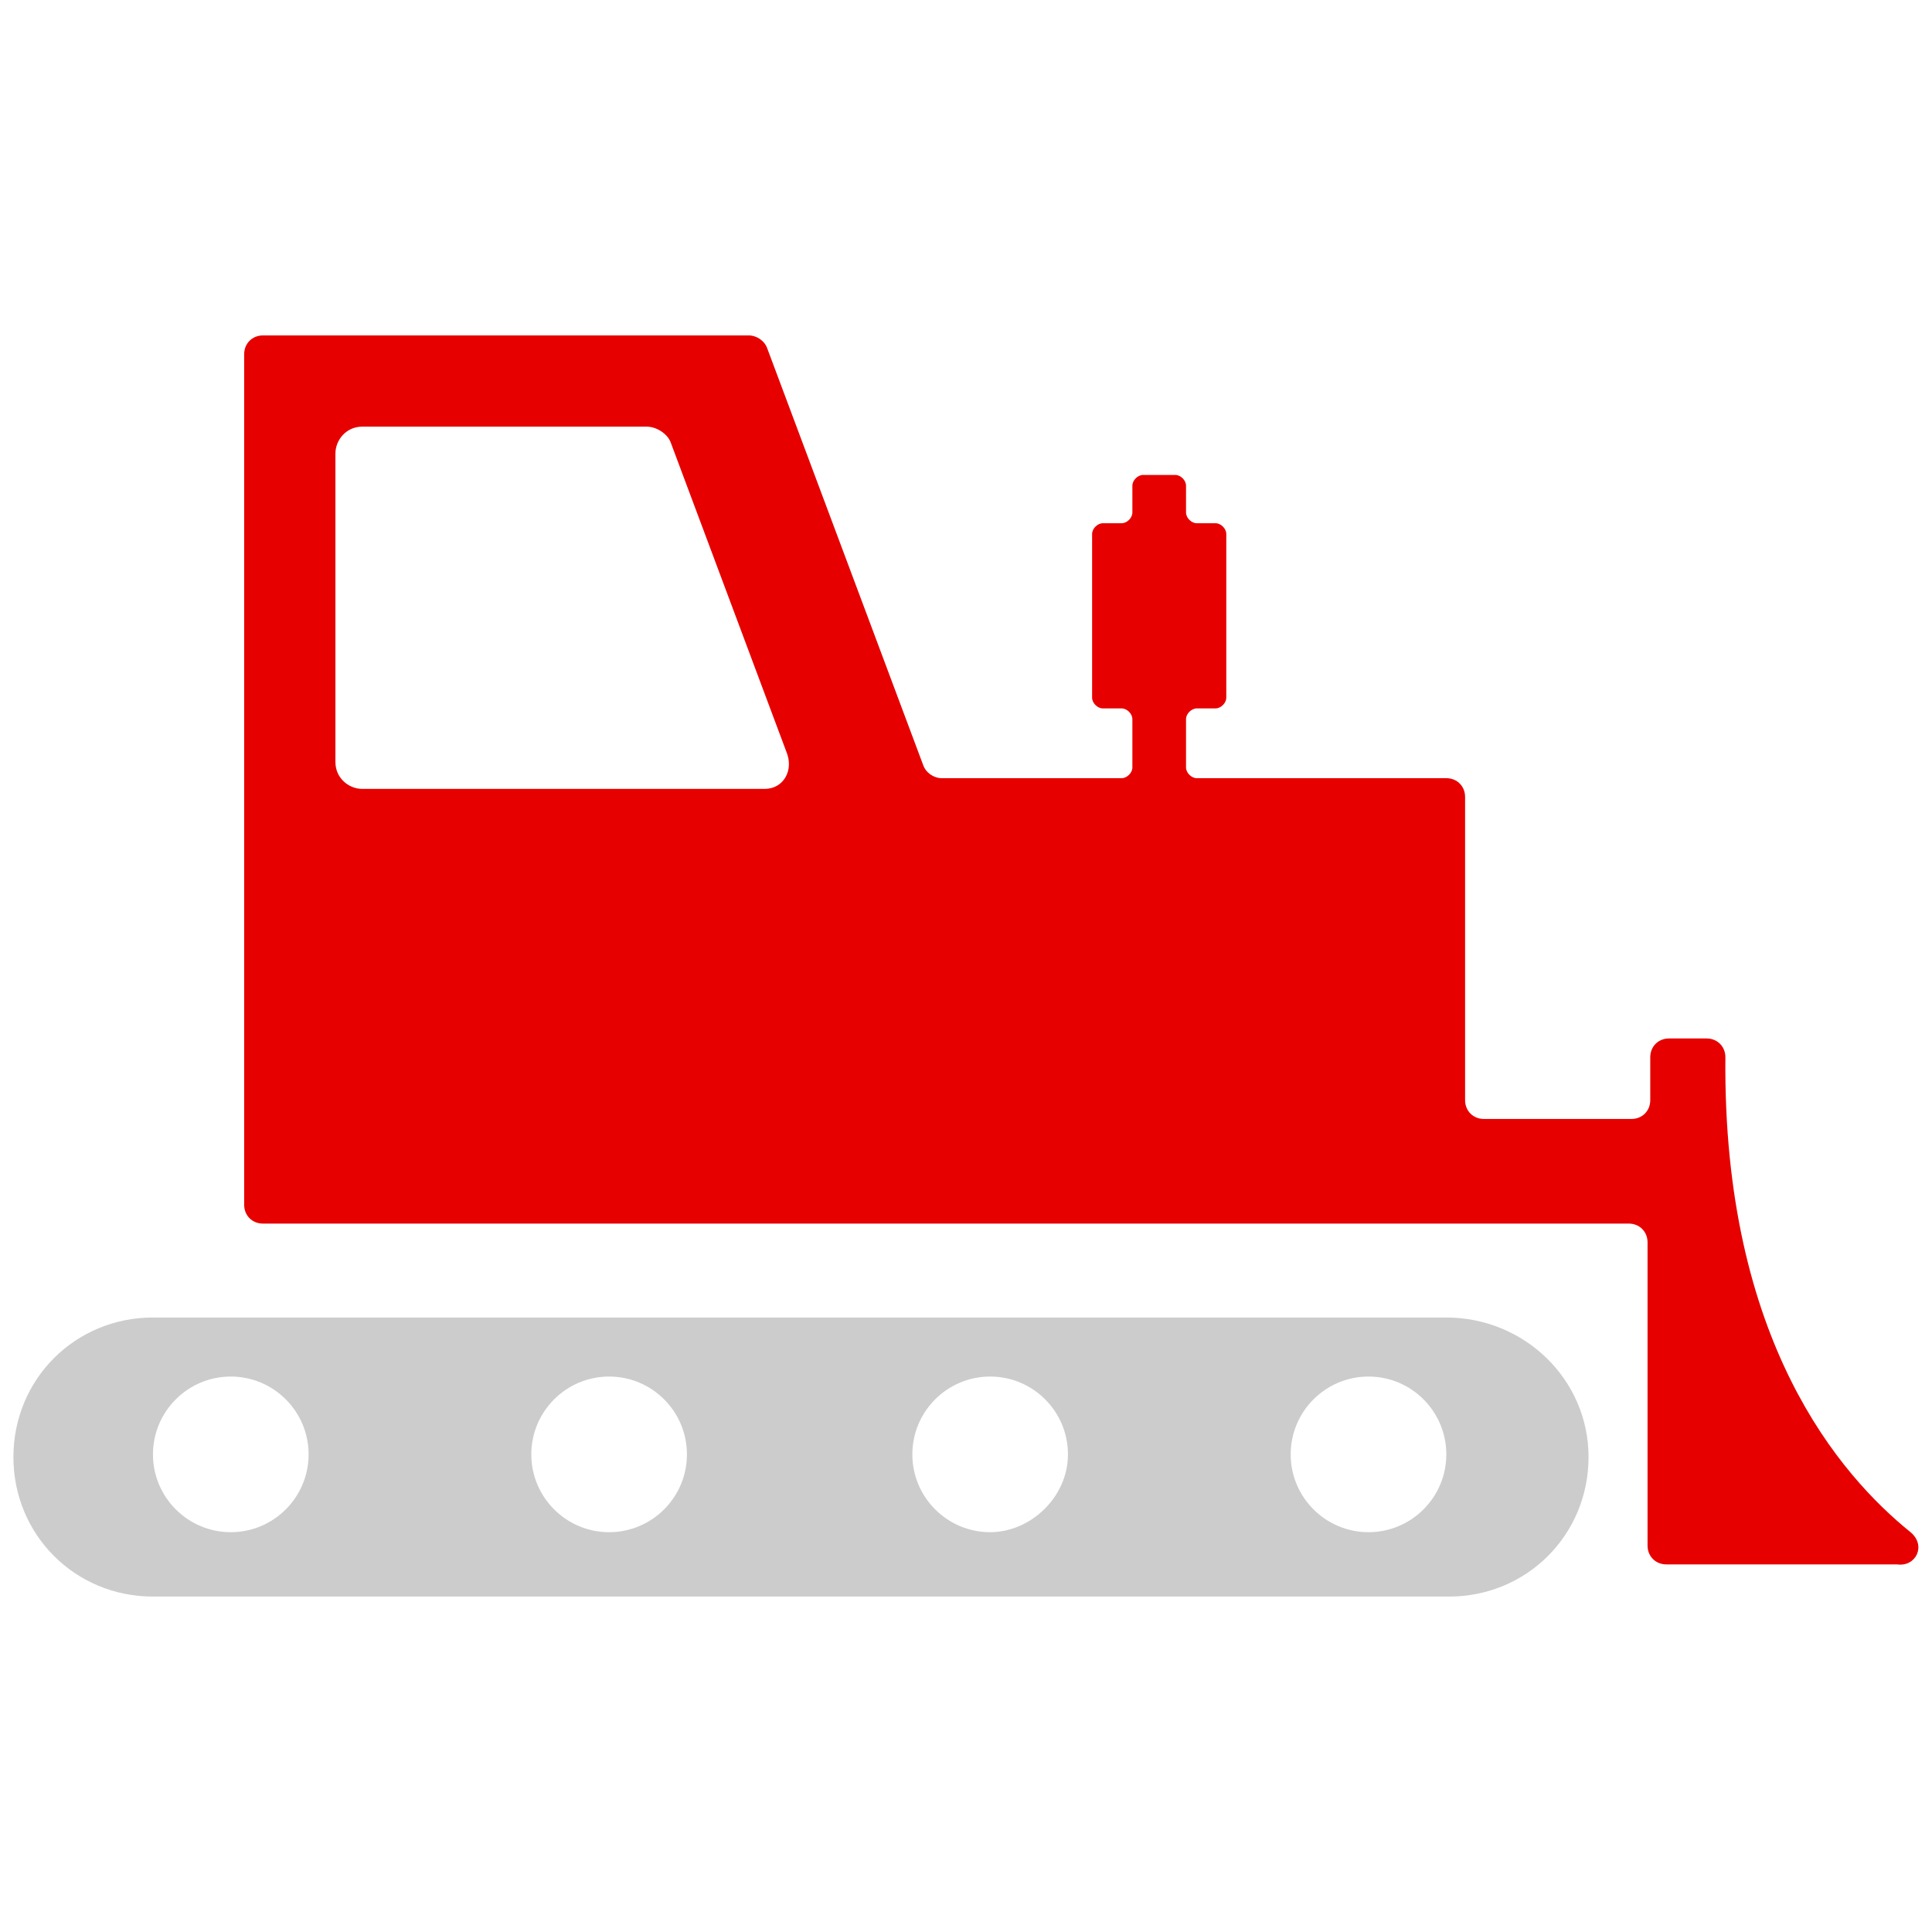 <svg width="70" height="70" viewBox="0 0 70 70" fill="none" xmlns="http://www.w3.org/2000/svg">
<path d="M52.403 47.736H5.542C2.722 47.736 0.486 49.972 0.486 52.792C0.486 55.611 2.722 57.847 5.542 57.847H52.5C55.319 57.847 57.556 55.611 57.556 52.792C57.556 49.972 55.222 47.736 52.403 47.736ZM8.361 55.514C6.806 55.514 5.542 54.25 5.542 52.695C5.542 51.139 6.806 49.875 8.361 49.875C9.917 49.875 11.181 51.139 11.181 52.695C11.181 54.25 9.917 55.514 8.361 55.514ZM22.069 55.514C20.514 55.514 19.25 54.25 19.25 52.695C19.25 51.139 20.514 49.875 22.069 49.875C23.625 49.875 24.889 51.139 24.889 52.695C24.889 54.25 23.625 55.514 22.069 55.514ZM35.875 55.514C34.319 55.514 33.056 54.25 33.056 52.695C33.056 51.139 34.319 49.875 35.875 49.875C37.431 49.875 38.694 51.139 38.694 52.695C38.694 54.25 37.333 55.514 35.875 55.514ZM49.583 55.514C48.028 55.514 46.764 54.25 46.764 52.695C46.764 51.139 48.028 49.875 49.583 49.875C51.139 49.875 52.403 51.139 52.403 52.695C52.403 54.25 51.139 55.514 49.583 55.514Z" fill="#CCCCCC"/>
<path d="M69.222 55.514C66.694 53.472 62.417 48.611 62.514 38.306C62.514 37.917 62.222 37.625 61.833 37.625H60.472C60.083 37.625 59.792 37.917 59.792 38.306V39.861C59.792 40.25 59.5 40.542 59.111 40.542H53.764C53.375 40.542 53.083 40.25 53.083 39.861V28.875C53.083 28.486 52.792 28.195 52.403 28.195H43.361C43.167 28.195 42.972 28 42.972 27.806V26.056C42.972 25.861 43.167 25.667 43.361 25.667H44.042C44.236 25.667 44.431 25.472 44.431 25.278V19.347C44.431 19.153 44.236 18.958 44.042 18.958H43.361C43.167 18.958 42.972 18.764 42.972 18.57V17.597C42.972 17.403 42.778 17.208 42.583 17.208H41.417C41.222 17.208 41.028 17.403 41.028 17.597V18.57C41.028 18.764 40.833 18.958 40.639 18.958H39.958C39.764 18.958 39.569 19.153 39.569 19.347V25.278C39.569 25.472 39.764 25.667 39.958 25.667H40.639C40.833 25.667 41.028 25.861 41.028 26.056V27.806C41.028 28 40.833 28.195 40.639 28.195H34.125C33.833 28.195 33.542 28 33.444 27.708L27.805 12.639C27.708 12.347 27.417 12.153 27.125 12.153H9.528C9.139 12.153 8.847 12.444 8.847 12.833V43.653C8.847 44.042 9.139 44.333 9.528 44.333H59.014C59.403 44.333 59.694 44.625 59.694 45.014V56C59.694 56.389 59.986 56.681 60.375 56.681H68.736C69.417 56.778 69.805 56 69.222 55.514ZM27.708 28.583H13.125C12.639 28.583 12.153 28.195 12.153 27.611V16.431C12.153 15.944 12.542 15.458 13.125 15.458H23.43C23.819 15.458 24.208 15.75 24.305 16.042L28.486 27.222C28.778 27.903 28.389 28.583 27.708 28.583Z" fill="#E60000"/>
</svg>

